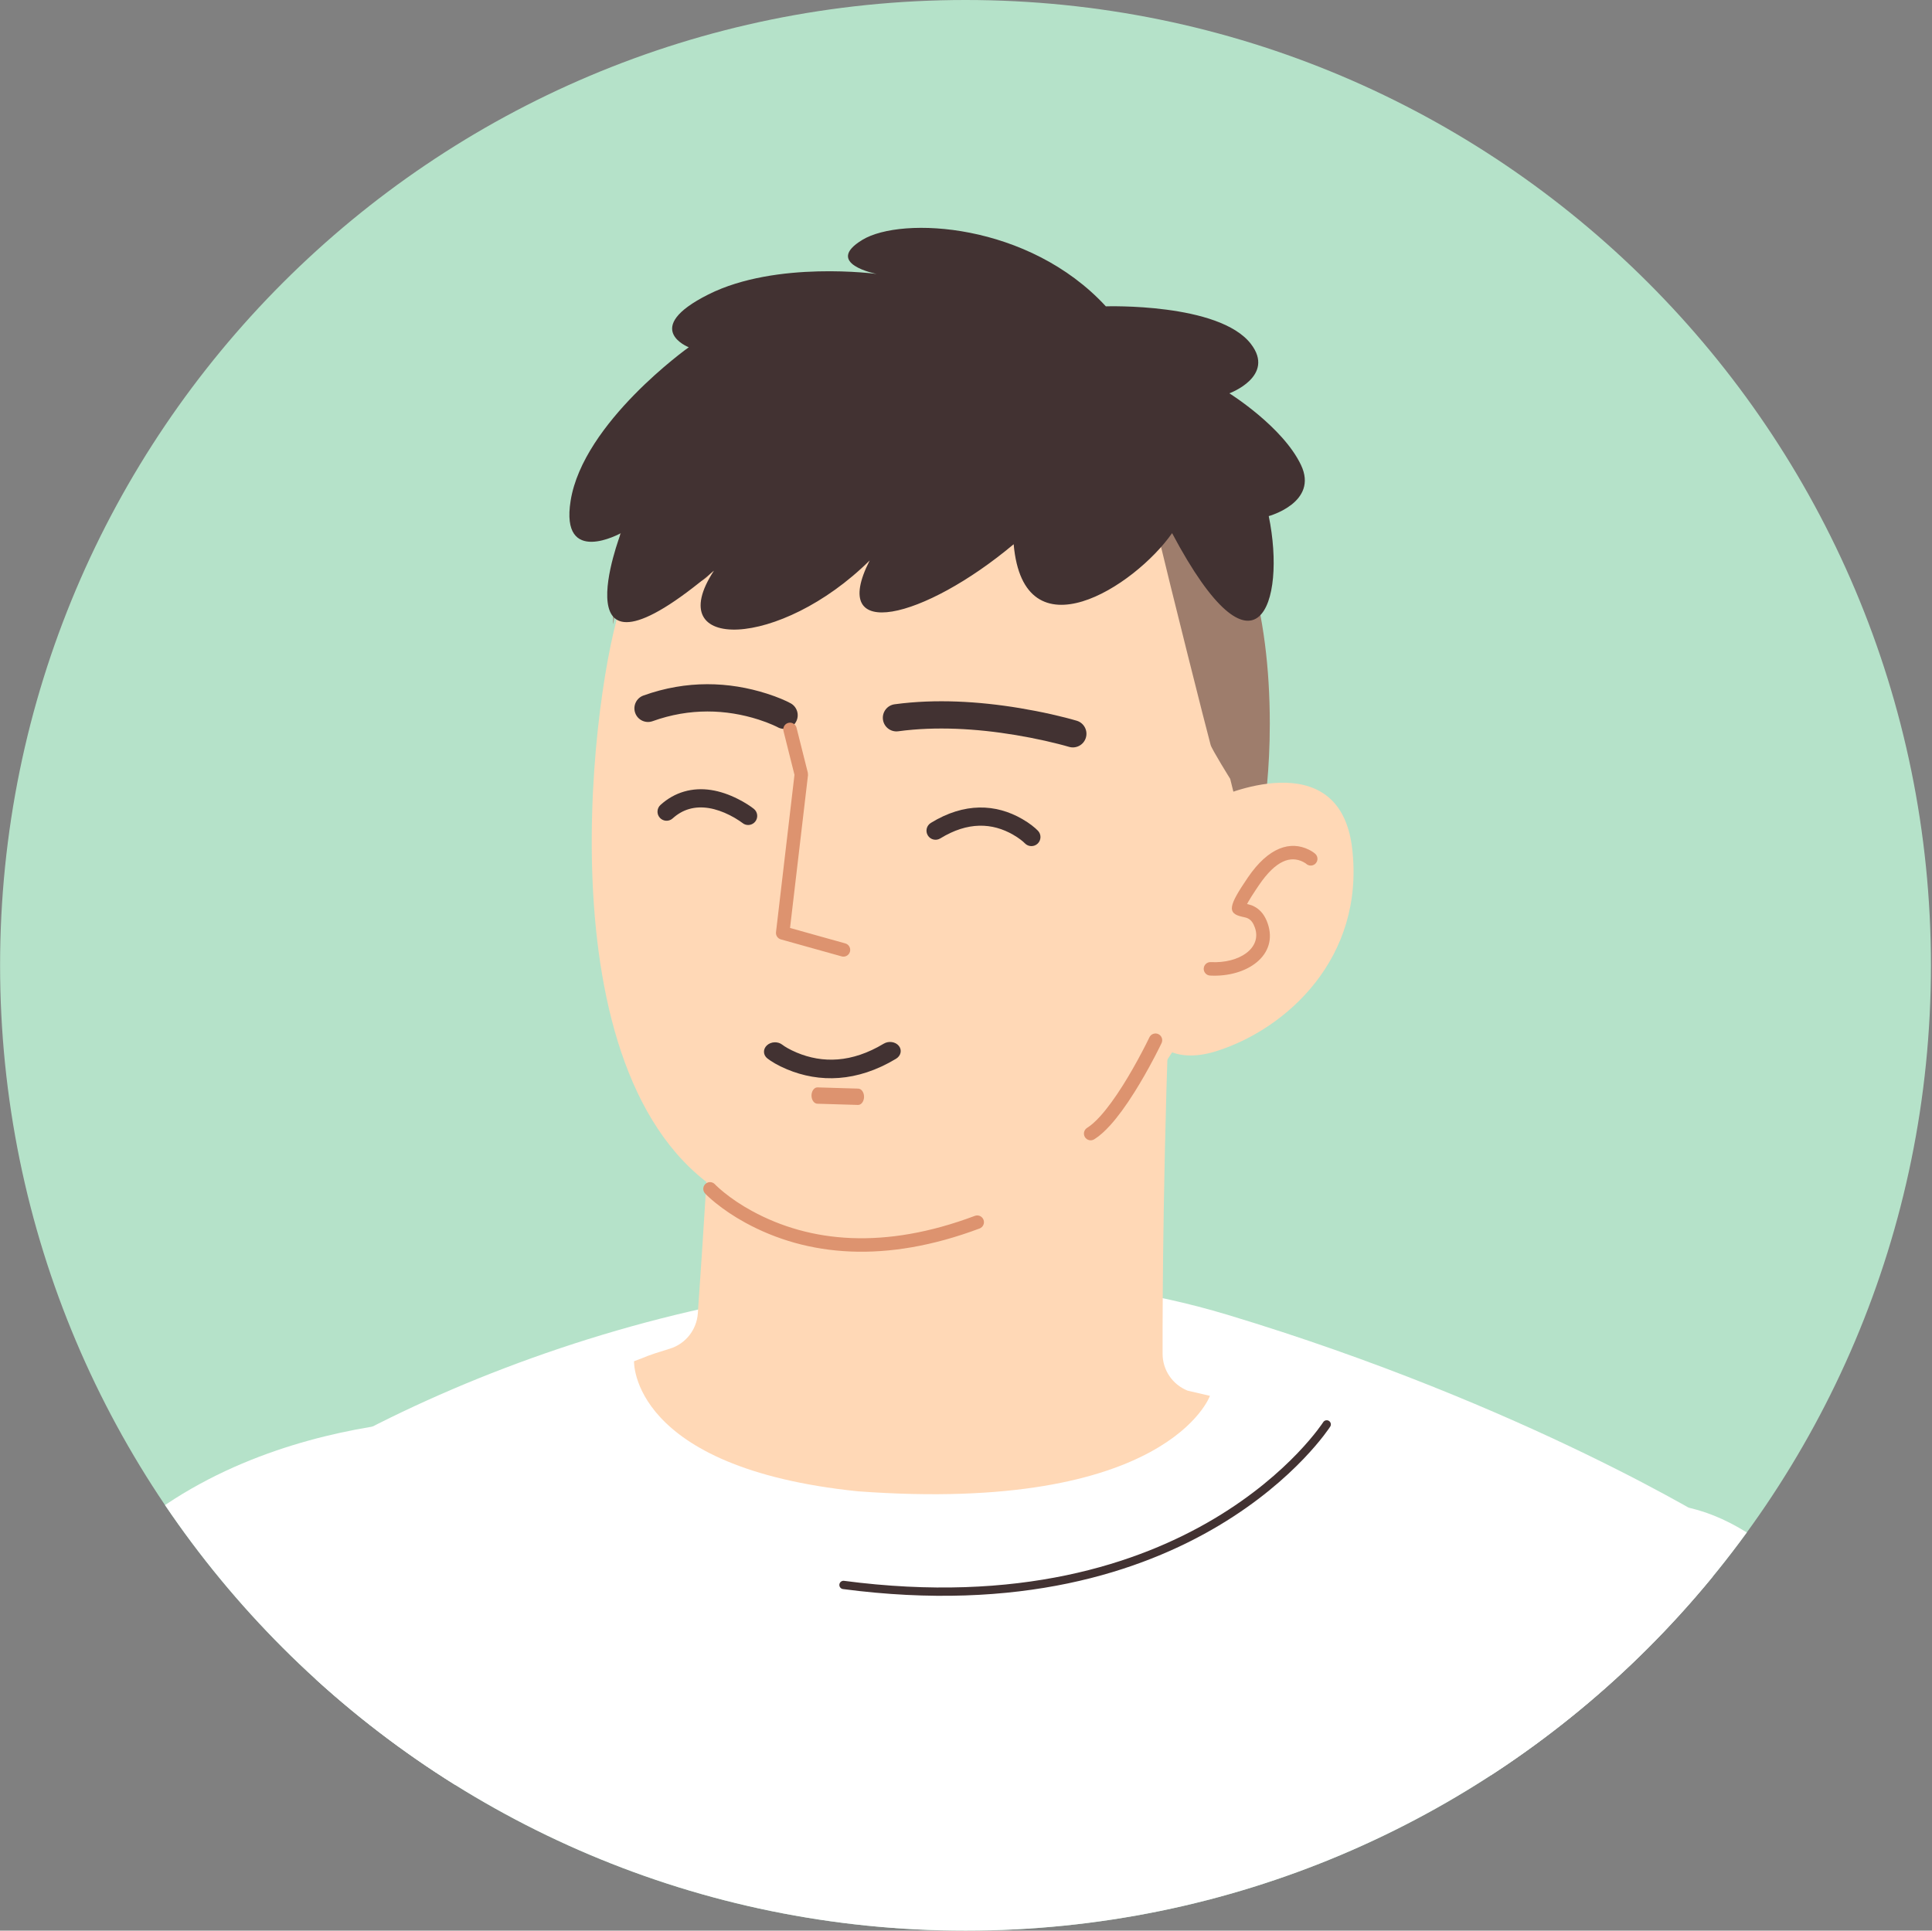 <svg width="1685" height="1684" viewBox="0 0 1685 1684" fill="none" xmlns="http://www.w3.org/2000/svg">
<rect x="0" y="0" width="1685" height="1684" fill="#808080" stroke="none"/>
<g clip-path="url(#clip0_1758_89207)">
<path d="M1684.07 842C1684.07 376.976 1307.1 0 842.074 0V0C377.051 0 0.074 376.976 0.074 842V842C0.074 1307.02 377.051 1684 842.074 1684V1684C1307.1 1684 1684.07 1307.02 1684.07 842V842Z" fill="#B5E2C9"/>
<path fill-rule="evenodd" clip-rule="evenodd" d="M-30.925 2086.03C-30.925 2086.03 -48.694 1537.66 48.663 1410.76C161.273 1230.19 406 1237.55 406 1237.55L380.421 2132.59C380.421 2132.59 155.919 2140.81 -30.925 2086.03Z" fill="white"/>
<path fill-rule="evenodd" clip-rule="evenodd" d="M388.564 2730.99C640.185 2748.14 1314.67 2744.67 1314.67 2744.67C1389.74 2717.67 1371.25 2561.64 1371.25 2561.64L1498.38 1330.1C1498.38 1330.1 1332.06 1225.76 1070.8 1146.9C793.458 1063.2 468.945 1157.75 270.891 1273.79L279.859 1639.79C279.859 1639.79 300.236 2237.95 369.452 2498.56C301.96 2634.74 388.564 2730.99 388.564 2730.99Z" fill="white"/>
<path d="M1157.09 1242.44C1157.09 1242.44 1041.91 1422.73 735.658 1382.48" stroke="#423232" stroke-width="7.24" stroke-miterlimit="10" stroke-linecap="round" stroke-linejoin="round"/>
<path fill-rule="evenodd" clip-rule="evenodd" d="M1397.82 2125.71L1713.08 2094.35C1713.08 2094.35 1716.5 1514.58 1569.74 1373.39C1398.74 1208.88 1299.32 1427.56 1299.32 1427.56C1299.32 1427.56 1292.83 1547.91 1316.7 1760.74C1333.96 1914.88 1351.17 2038.93 1359.36 2095.62C1362.06 2114.39 1379.02 2127.57 1397.82 2125.71Z" fill="white"/>
<path fill-rule="evenodd" clip-rule="evenodd" d="M552.973 1187.36C552.973 1187.36 549.359 1280.28 748.104 1300.79C1018.48 1320.68 1055.26 1217.53 1055.26 1217.53L1035.69 1212.97C1022.58 1207.66 1013.98 1195.07 1013.96 1180.9C1013.85 1130.37 1014.45 1001.59 1021.41 832.204C794.766 738.687 629.631 796.743 629.631 796.743C629.631 796.743 619.05 997.672 608.627 1145.58C607.615 1159.92 597.967 1172.17 584.223 1176.39C560.547 1183.66 566.222 1182.53 552.973 1187.36Z" fill="#FFD8B6"/>
<path fill-rule="evenodd" clip-rule="evenodd" d="M1093.83 669.874C1093.83 669.874 1129.41 344.847 884.596 319.464C588.9 288.804 563.563 455.809 539.95 533.069C514.897 615.161 471.404 964.177 645.348 1049.17C719.557 1079.84 765.613 1097.27 899.906 1029.81C1095.34 931.647 1093.83 669.874 1093.83 669.874Z" fill="#FFD8B6"/>
<path fill-rule="evenodd" clip-rule="evenodd" d="M633.994 466.545C619.895 528.374 588.174 504.798 588.174 504.798L572.901 497.147L549.991 520.099C539.975 475.763 534.718 554.87 534.718 543.051C534.718 354.57 620.379 305.883 804.308 305.883C1017.35 305.883 1107.46 435.809 1107.46 631.329C1107.46 709.635 1092.19 757.267 1092.19 757.267L1072.92 679.359C1072.92 679.359 1056.95 653.724 1055.86 649.785C1051.79 634.988 1021.91 516.241 1008.19 458.894C1008.19 458.894 643.734 466.545 633.994 466.545Z" fill="#9E7D6C"/>
<path fill-rule="evenodd" clip-rule="evenodd" d="M1106.54 450.175C1122.15 526.046 1095.62 603.392 1022.24 465.042C989.455 511.909 892.775 573.621 884.076 474.71C806.011 540.168 721.806 560.995 758.502 488.848C680.437 566.193 575.84 569.173 622.682 497.771C483.735 615.279 541.49 465.042 541.49 465.042C541.49 465.042 488.444 494.569 497.676 436.782C508.605 368.359 600.71 302.901 600.71 302.901C600.71 302.901 558.575 286.544 617.893 256.795C677.211 227.045 764.641 238.948 764.641 238.948C764.641 238.948 717.799 230.009 752.149 209.199C786.499 188.372 897.35 194.316 964.47 267.208C964.47 267.208 1063.13 263.99 1090.94 299.937C1112.78 328.197 1072.19 343.079 1072.19 343.079C1072.19 343.079 1118.67 372.052 1134.64 405.542C1150.26 438.272 1106.54 450.175 1106.54 450.175Z" fill="#423232"/>
<path fill-rule="evenodd" clip-rule="evenodd" d="M1007.8 907.417L1061.23 696.094C1061.23 696.094 1168.16 645.96 1179.27 739.873C1190.57 835.64 1121.82 897.704 1060.84 916.876C1021.61 929.204 1007.8 907.417 1007.8 907.417Z" fill="#FFD8B6"/>
<path d="M794.316 612.769C829.382 609.834 866.672 613.036 903.243 620.152C912.732 621.998 921.445 623.978 929.201 625.962L934.244 627.291L939.127 628.675C945.396 630.579 948.939 637.214 947.038 643.495C945.138 649.776 938.515 653.325 932.246 651.421L928.183 650.268C926.817 649.896 925.195 649.467 923.331 648.99C916.006 647.116 907.739 645.238 898.72 643.483C864.115 636.75 828.891 633.725 796.291 636.454C791.924 636.82 787.637 637.288 783.433 637.863C776.942 638.751 770.961 634.199 770.075 627.696C769.189 621.193 773.733 615.202 780.224 614.314C784.844 613.683 789.543 613.169 794.316 612.769Z" fill="#423232"/>
<path d="M561.155 606.68C598.977 593.08 635.86 594.489 668.828 605.02C678.44 608.09 685.503 611.219 689.564 613.45C695.308 616.605 697.412 623.828 694.262 629.583C691.323 634.955 684.846 637.149 679.325 634.852L676.302 633.363C675.707 633.081 674.993 632.753 674.165 632.386C670.561 630.789 666.358 629.177 661.621 627.664C633.262 618.605 601.582 617.395 569.169 629.05C563.003 631.267 556.211 628.057 553.997 621.88C551.784 615.702 554.989 608.897 561.155 606.68Z" fill="#423232"/>
<path d="M687.582 630.529C690.41 629.816 693.276 631.292 694.397 633.889L694.704 634.795L704.557 674.027L704.695 676.149L689.035 809.427L737.216 822.893C740.025 823.678 741.784 826.382 741.473 829.195L741.291 830.134C740.508 832.949 737.808 834.711 735 834.399L734.063 834.217L681.047 819.402C678.572 818.71 676.872 816.505 676.762 814.003L676.797 813.053L692.904 675.844L683.323 637.664C682.612 634.83 684.085 631.959 686.678 630.836L687.582 630.529Z" fill="#DD936F"/>
<path d="M811.808 717.808C841.151 699.768 868.563 701.136 891.573 714.406C898.019 718.123 902.624 721.894 905.234 724.6C908.269 727.747 908.183 732.763 905.043 735.803C901.902 738.843 896.896 738.757 893.861 735.611C892.211 733.9 888.726 731.046 883.683 728.138C865.4 717.595 844.121 716.533 820.08 731.312C816.358 733.601 811.489 732.433 809.204 728.704C806.92 724.974 808.086 720.096 811.808 717.808Z" fill="#423232"/>
<path d="M781.453 923.53C747.447 943.998 714.579 944.554 686.257 932.669C678.323 929.34 672.587 925.825 669.302 923.253C665.482 920.263 665.282 915.146 668.855 911.825C672.428 908.503 678.421 908.235 682.24 911.225C684.317 912.851 688.658 915.511 694.865 918.115C717.368 927.558 742.882 927.127 770.743 910.357C775.057 907.761 780.952 908.605 783.909 912.242C786.866 915.88 785.767 920.933 781.453 923.53Z" fill="#423232"/>
<path d="M596.566 690.47C612.086 685.962 628.195 689.129 643.682 696.959C649.901 700.102 654.634 703.267 657.43 705.497C660.847 708.221 661.413 713.205 658.693 716.629C656.221 719.741 651.885 720.492 648.549 718.556L644.765 715.89C642.333 714.264 639.572 712.629 636.557 711.105C624.305 704.911 611.986 702.488 600.97 705.688C595.895 707.163 591.121 709.83 586.643 713.873C583.399 716.802 578.398 716.542 575.475 713.291C572.551 710.041 572.811 705.032 576.056 702.102C582.305 696.461 589.191 692.613 596.566 690.47Z" fill="#423232"/>
<path d="M615.224 1032.71C617.591 1030.49 621.304 1030.61 623.517 1032.99L624.708 1034.19C626.158 1035.6 628.387 1037.6 631.385 1040.04C638.144 1045.53 646.239 1051.03 655.653 1056.18C706.617 1084.05 771.506 1090.12 850.235 1060.54C853.27 1059.4 856.652 1060.94 857.79 1063.98C858.928 1067.02 857.39 1070.41 854.356 1071.55C772.338 1102.36 703.907 1095.96 650.03 1066.5C639.971 1061 631.29 1055.09 623.996 1049.17C619.563 1045.57 616.543 1042.73 614.945 1041.01C612.732 1038.64 612.857 1034.92 615.224 1032.71Z" fill="#DD936F"/>
<path d="M713.049 948.482L748.51 949.539C751.37 949.624 753.638 952.882 753.576 956.815C753.521 960.356 751.596 963.237 749.127 963.715L748.286 963.784L712.825 962.727C709.965 962.642 707.697 959.384 707.759 955.451C707.815 951.91 709.739 949.03 712.208 948.551L713.049 948.482Z" fill="#DD936F"/>
<path d="M1088.24 765.538C1106.48 738.684 1125.62 733.149 1141.74 741.245C1144.21 742.483 1146 743.766 1147.1 744.753C1149.5 746.927 1149.69 750.644 1147.52 753.055C1145.59 755.198 1142.45 755.588 1140.08 754.121L1138.53 752.945C1138.04 752.609 1137.35 752.19 1136.48 751.755C1125.74 746.362 1112.95 750.062 1097.94 772.152L1095.23 776.188C1092.3 780.589 1090.2 783.93 1088.79 786.4L1087.63 788.549L1088.61 788.781C1090.98 789.359 1092.18 789.79 1093.85 790.689L1094.74 791.18C1099.52 793.911 1103.16 798.466 1105.54 805.219C1115.41 833.258 1087.46 852.616 1055.38 850.945C1052.15 850.777 1049.66 848.012 1049.83 844.77C1050 841.527 1052.76 839.036 1055.99 839.204C1081.05 840.51 1100.72 826.885 1094.47 809.127C1093.01 804.966 1091.18 802.681 1088.93 801.395L1087.98 800.899C1087.37 800.62 1086.7 800.416 1085.5 800.126L1083.23 799.607C1069.82 796.621 1071.75 789.812 1088.24 765.538Z" fill="#DD936F"/>
<path d="M1010.29 902.023C1013.21 903.419 1014.45 906.928 1013.06 909.858L1011.23 913.594L1007.6 920.726C1007.16 921.573 1006.71 922.437 1006.24 923.317C1000.95 933.373 995.233 943.432 989.311 952.842C982.035 964.405 974.941 974.186 968.157 981.653C963.362 986.931 958.76 991.009 954.309 993.77C951.553 995.479 947.937 994.626 946.231 991.866C944.525 989.106 945.376 985.483 948.131 983.774C951.534 981.663 955.357 978.275 959.478 973.739C965.729 966.86 972.444 957.6 979.384 946.573C985.129 937.443 990.697 927.637 995.866 917.828L999.623 910.552L1002.47 904.8C1003.86 901.869 1007.36 900.626 1010.29 902.023Z" fill="#DD936F"/>
</g>
<defs>
<clipPath id="clip0_1758_89207">
<path d="M1684.07 842C1684.07 376.976 1307.1 0 842.074 0V0C377.051 0 0.074 376.976 0.074 842V842C0.074 1307.02 377.051 1684 842.074 1684V1684C1307.1 1684 1684.07 1307.02 1684.07 842V842Z" fill="white"/>
</clipPath>
</defs>
</svg>
